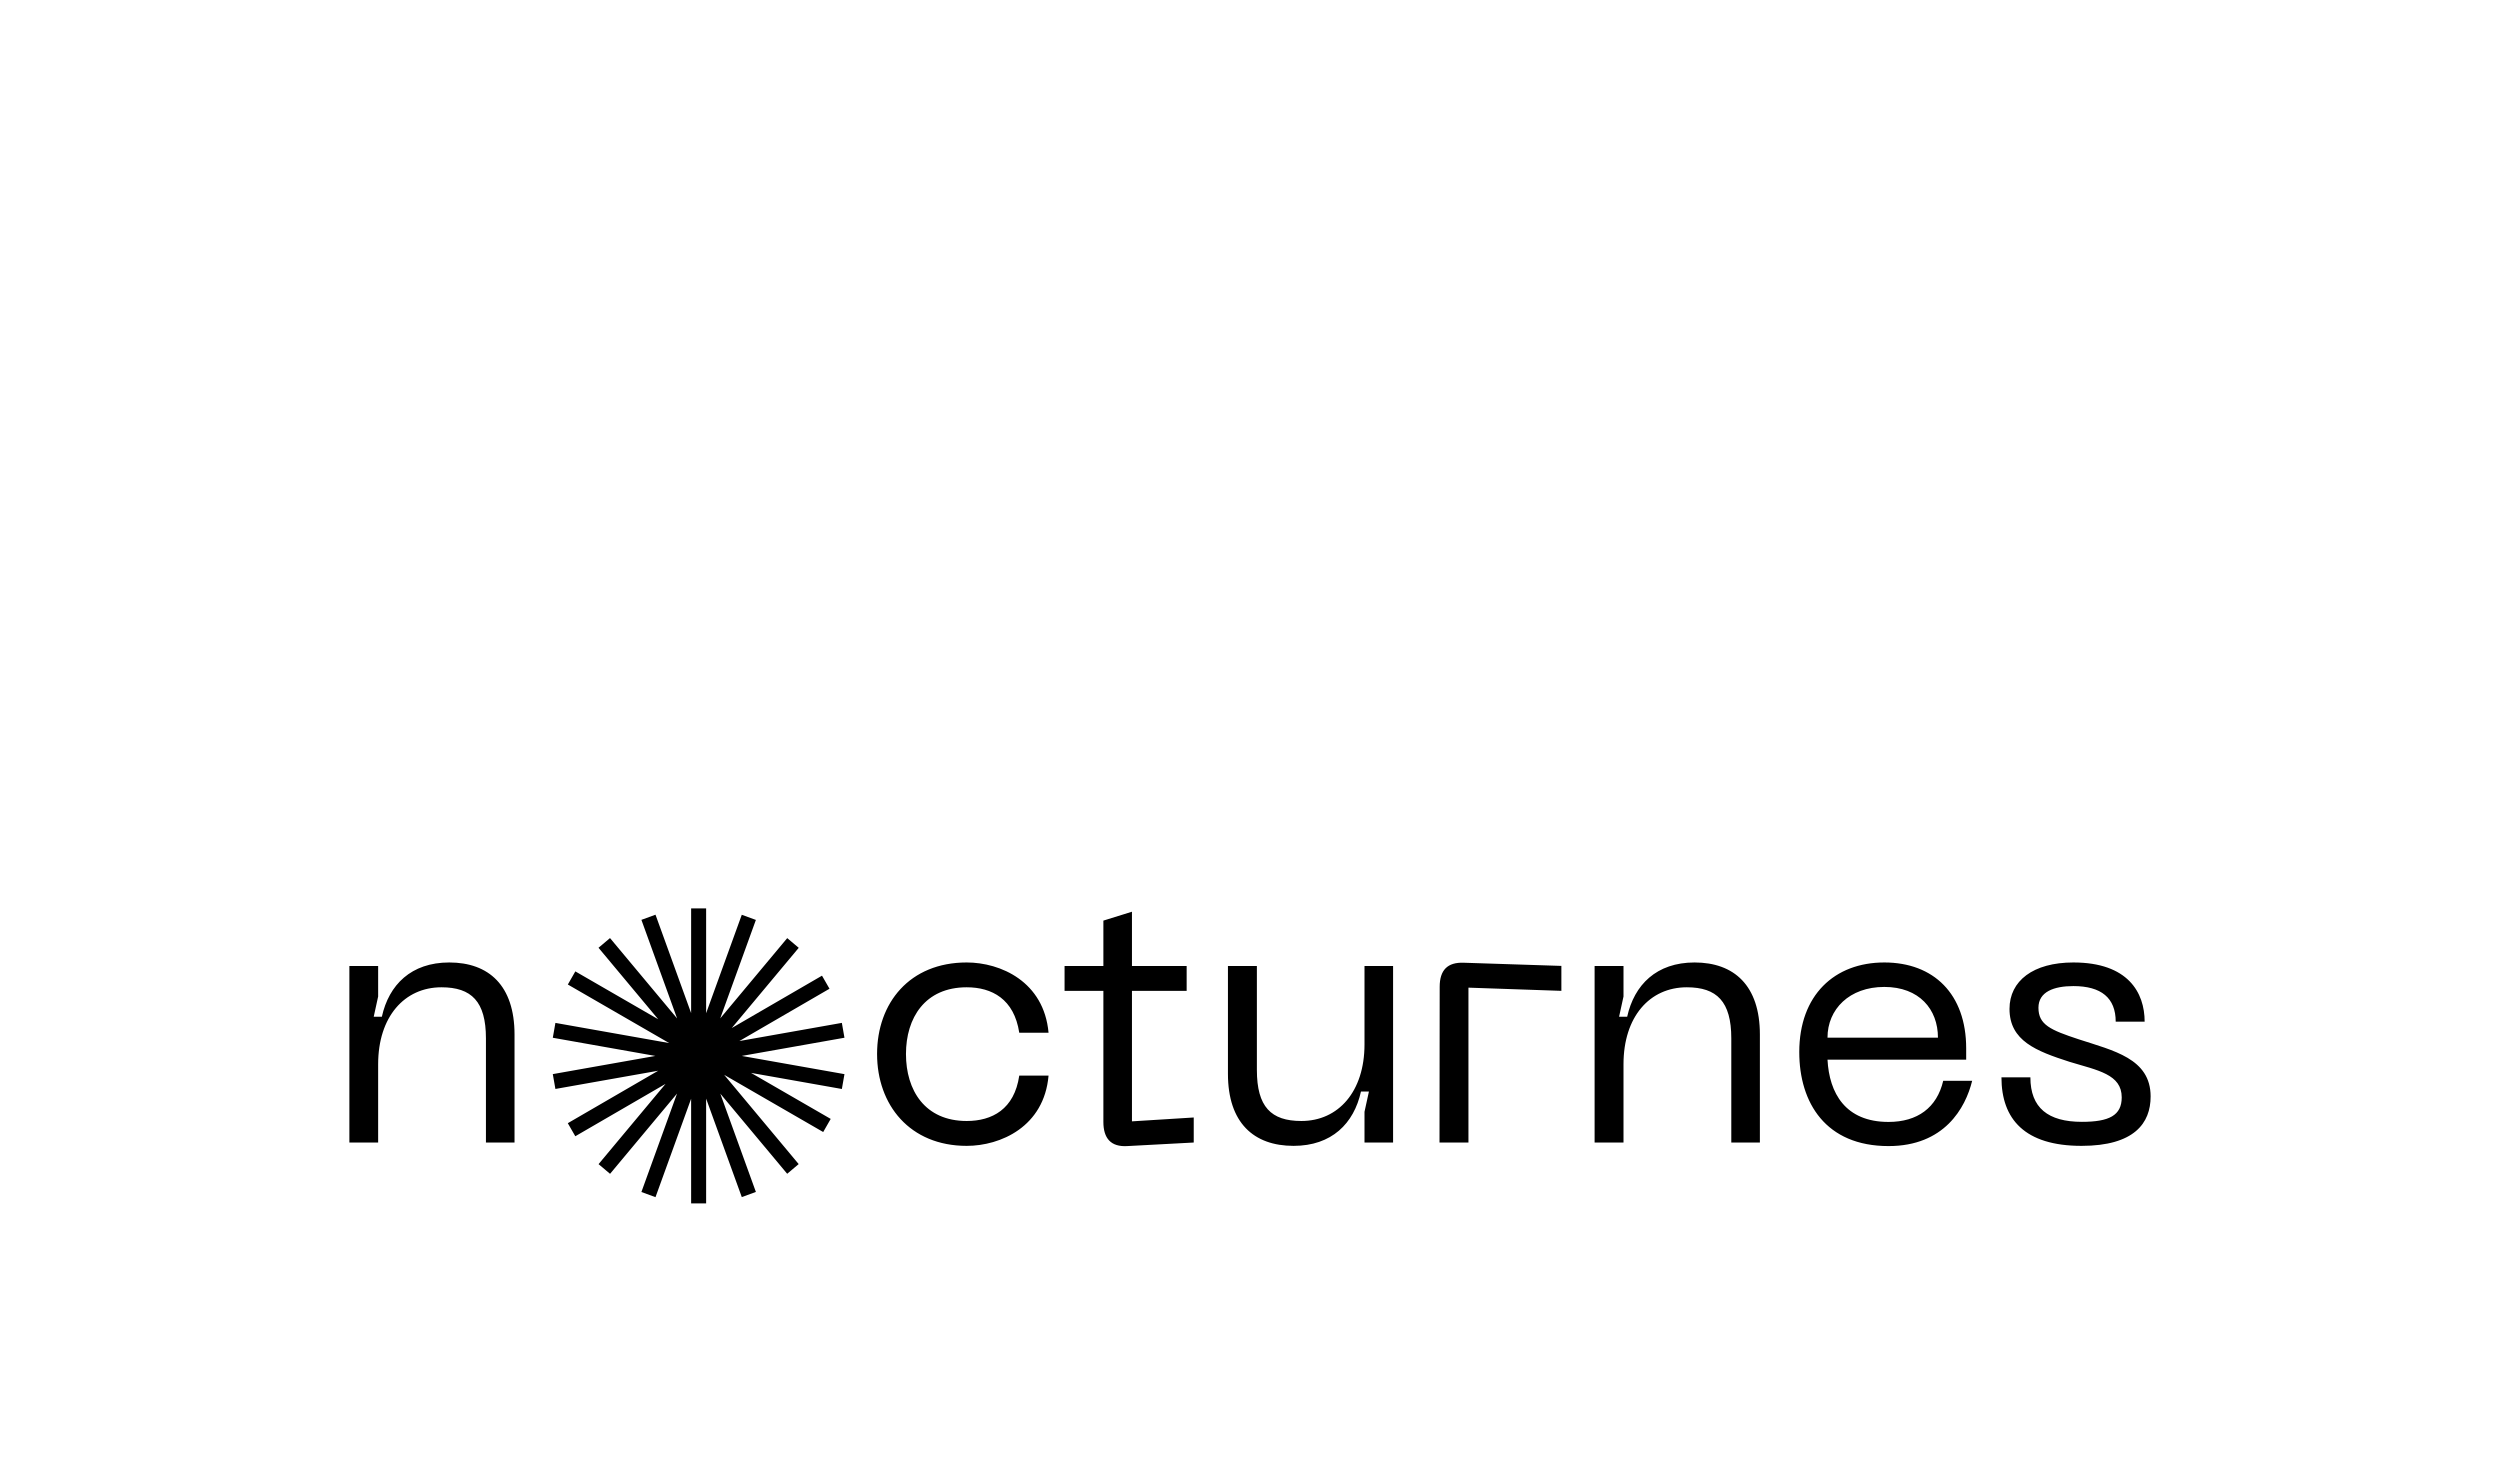 <?xml version="1.0" encoding="UTF-8"?>
<svg xmlns="http://www.w3.org/2000/svg" xmlns:xlink="http://www.w3.org/1999/xlink" width="322px" height="190px" viewBox="0 0 322 190" version="1.1">
  <title>Logo</title>
  <g id="01.-Pages-validées" stroke="none" stroke-width="1" fill="none" fill-rule="evenodd">
    <g id="HOMEPAGE-Copy-6" transform="translate(-735, -2643)">
      <g id="•-PROJETS" transform="translate(0, 2495)">
        <g id="Logo" transform="translate(735, 148)">
          <path d="M8,0 L314,0 C318.418,-8.11624501e-16 322,3.582 322,8 L322,190 L322,190 L0,190 L0,8 C-1.42926142e-15,3.582 3.582,8.11624501e-16 8,0 Z" id="repère"></path>
          <path d="M48.705,137.074 L48.705,147.157 L45,147.157 L45,124.419 L48.705,124.419 L48.705,128.349 L48.135,130.956 L49.183,130.956 C50.09,126.842 52.957,123.966 57.864,123.966 C62.954,123.966 66.271,126.934 66.271,133.242 L66.271,147.157 L62.589,147.157 L62.589,133.74 C62.589,128.991 60.725,127.163 56.861,127.163 C52.09,127.163 48.705,130.956 48.705,137.074 Z M124.509,123.966 C128.874,123.966 134.46,126.43 135.053,133.012 L131.28,133.012 C130.619,128.67 127.752,127.163 124.509,127.163 C119.145,127.163 116.689,131.093 116.689,135.757 C116.689,140.42 119.117,144.384 124.509,144.384 C127.78,144.384 130.647,142.878 131.28,138.541 L135.053,138.541 C134.483,145.118 128.874,147.587 124.509,147.587 C117.19,147.587 112.967,142.328 112.967,135.751 C112.967,129.174 117.162,123.966 124.509,123.966 Z M153.753,143.932 L153.753,147.157 L145.204,147.615 C143.072,147.747 142.115,146.607 142.115,144.505 L142.115,127.621 L137.116,127.621 L137.116,124.419 L142.115,124.419 L142.115,118.575 L145.796,117.43 L145.796,124.419 L152.841,124.419 L152.841,127.621 L145.796,127.621 L145.796,144.43 L153.753,143.932 Z M175.748,134.519 L175.748,124.419 L179.429,124.419 L179.429,147.157 L175.748,147.157 L175.748,143.198 L176.317,140.592 L175.292,140.592 C174.385,144.705 171.524,147.587 166.611,147.587 C161.482,147.587 158.159,144.613 158.159,138.312 L158.159,124.419 L161.886,124.419 L161.886,137.807 C161.886,142.557 163.704,144.384 167.614,144.384 C172.385,144.384 175.748,140.592 175.748,134.519 Z M185.431,127.106 C185.431,124.957 186.428,123.909 188.566,124.001 L201.105,124.408 L201.105,127.621 L189.136,127.209 L189.136,147.157 L185.408,147.157 L185.431,127.106 Z M209.107,137.074 L209.107,147.157 L205.385,147.157 L205.385,124.419 L209.107,124.419 L209.107,128.349 L208.537,130.956 L209.58,130.956 C210.492,126.842 213.353,123.966 218.26,123.966 C223.35,123.966 226.673,126.934 226.673,133.242 L226.673,147.157 L222.991,147.157 L222.991,133.74 C222.991,128.991 221.127,127.163 217.263,127.163 C212.475,127.163 209.107,130.956 209.107,137.074 Z M242.7,123.966 C249.061,123.966 253.244,128.034 253.244,135.023 L253.244,136.484 L235.382,136.484 C235.61,140.775 237.662,144.505 243.242,144.505 C246.969,144.505 249.471,142.677 250.286,139.205 L254.014,139.205 C253.153,142.723 250.423,147.615 243.242,147.615 C235.154,147.615 231.746,142.041 231.746,135.504 C231.746,128.166 236.288,123.966 242.7,123.966 Z M249.608,133.648 C249.608,129.993 247.197,127.117 242.7,127.117 C238.203,127.117 235.382,129.982 235.382,133.648 L249.608,133.648 Z M268.103,147.587 C260.79,147.587 257.787,144.149 257.787,138.764 L261.514,138.764 C261.514,142.694 263.794,144.493 268.149,144.493 C271.648,144.493 273.278,143.674 273.278,141.342 C273.278,138.375 270.229,137.87 266.547,136.759 C262.278,135.384 258.824,134.061 258.824,129.947 C258.824,126.338 261.868,123.966 267.049,123.966 C274.093,123.966 276.23,127.851 276.23,131.592 L272.503,131.592 C272.503,128.532 270.639,127.008 267.049,127.008 C264.546,127.008 262.552,127.742 262.552,129.798 C262.552,131.987 264.096,132.663 267.732,133.86 C272.184,135.321 277,136.329 277,141.216 C277.011,144.659 274.88,147.587 268.103,147.587 Z M90.95,117 L90.949,130.503 L95.542,117.822 L97.357,118.486 L92.765,131.168 L101.395,120.83 L102.876,122.078 L94.246,132.415 L105.873,125.667 L106.839,127.349 L95.229,134.087 L108.431,131.747 L108.766,133.66 L95.537,136.004 L108.767,138.349 L108.432,140.261 L96.734,138.188 L106.994,144.115 L106.028,145.805 L93.273,138.437 L102.87,149.934 L101.39,151.182 L92.774,140.862 L97.358,153.522 L95.543,154.186 L90.949,141.501 L90.95,155 L89.018,155 L89.017,141.518 L84.427,154.195 L82.612,153.53 L87.201,140.853 L78.575,151.188 L77.095,149.94 L85.723,139.603 L74.099,146.349 L73.133,144.667 L84.774,137.911 L71.536,140.258 L71.2,138.346 L84.411,136.004 L71.201,133.663 L71.537,131.75 L86.194,134.348 L73.138,126.805 L74.104,125.115 L84.776,131.28 L77.089,122.072 L78.569,120.824 L87.21,131.175 L82.613,118.477 L84.428,117.813 L89.017,130.486 L89.018,117 L90.95,117 Z" id="nocturnes" fill="#000000" fill-rule="nonzero"></path>
        </g>
      </g>
    </g>
  </g>
</svg>
